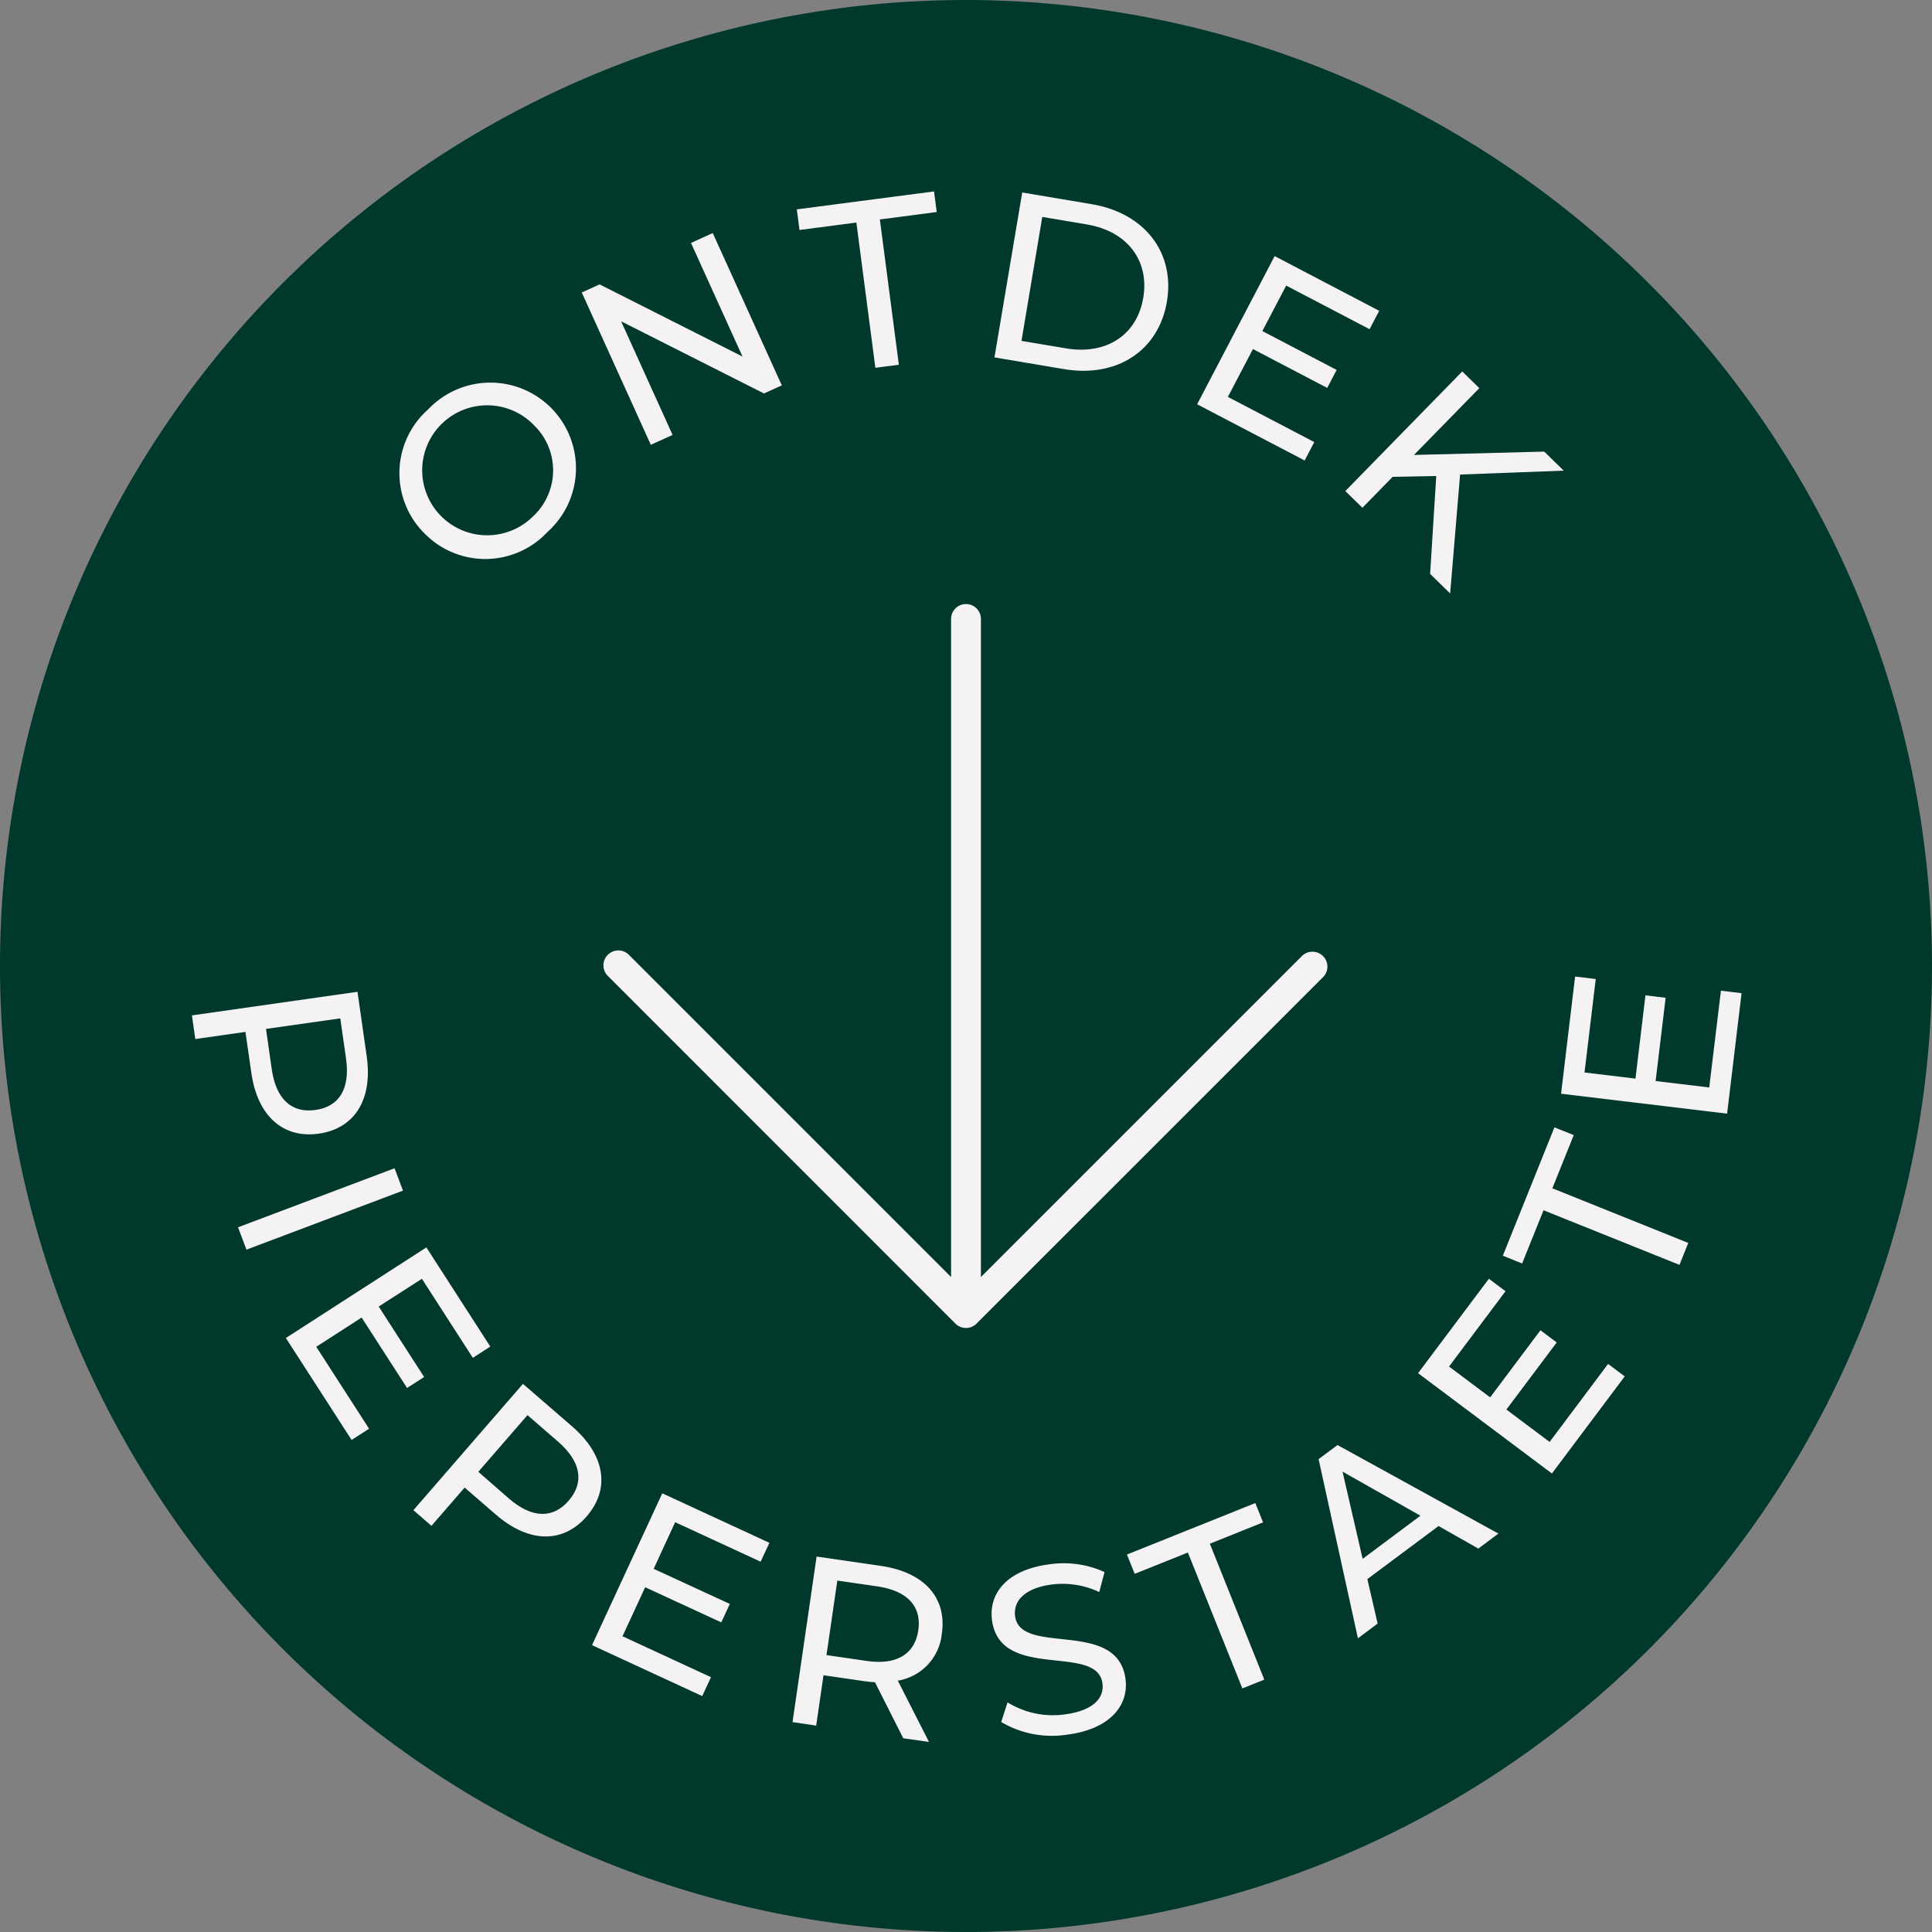 <svg xmlns="http://www.w3.org/2000/svg" xmlns:xlink="http://www.w3.org/1999/xlink" width="110" height="110" viewBox="0 0 110 110"><rect x="0" y="0" width="110" height="110" fill="#808080" stroke="none"/><defs><clipPath id="a"><rect width="110" height="110" fill="#f4f2f2"/></clipPath></defs><g clip-path="url(#a)"><path d="M55,0a55,55,0,1,0,55,55A55.062,55.062,0,0,0,55,0" fill="#00382c"/><path d="M28.132,34.167a4.842,4.842,0,0,1,.262-7.03,4.874,4.874,0,1,1,6.772,7,4.84,4.84,0,0,1-7.034.026m6.3-6.091a3.7,3.7,0,1,0-.107,5.194,3.575,3.575,0,0,0,.107-5.194" transform="translate(-4.006 -3.838)" fill="#f4f2f2"/><path d="M46.416,15.606l3.932,8.672-1.016.461L41.2,20.632,44.129,27.1l-1.239.562-3.932-8.672,1.015-.461,8.136,4.107-2.932-6.467Z" transform="translate(-5.835 -2.337)" fill="#f4f2f2"/><path d="M56.75,14.591l-3.238.423-.153-1.174,7.812-1.021.154,1.173-3.238.423,1.082,8.271-1.337.175Z" transform="translate(-7.992 -1.92)" fill="#f4f2f2"/><path d="M68.175,12.89l3.958.666c3.017.508,4.75,2.758,4.28,5.549s-2.842,4.35-5.861,3.842l-3.958-.667Zm2.493,8.875c2.32.39,4.05-.781,4.4-2.887s-.9-3.778-3.216-4.169l-2.535-.427L68.133,21.34Z" transform="translate(-9.974 -1.931)" fill="#f4f2f2"/><path d="M86.837,27.738l-.549,1.048-6.122-3.2,4.414-8.437,5.953,3.115-.548,1.048-4.748-2.484L83.88,21.417,88.11,23.63l-.536,1.025-4.23-2.213-1.426,2.724Z" transform="translate(-12.007 -2.568)" fill="#f4f2f2"/><path d="M95.268,30.826l-2.482.048-1.721,1.761-.974-.951,6.657-6.811.973.951L94,29.628l7.416-.19,1.11,1.084-5.9.221-.567,6.77L94.919,36.4Z" transform="translate(-13.494 -3.725)" fill="#f4f2f2"/><path d="M80.218,60.457l-18.31,18.31V41.3a.85.85,0,0,0-1.7,0V78.766L41.9,60.457a.85.85,0,1,0-1.2,1.2L60.457,81.42a.85.85,0,0,0,1.2,0L81.42,61.659a.85.85,0,0,0-1.2-1.2" transform="translate(-6.058 -6.058)" fill="#f4f2f2"/><path d="M20.083,74.493c-2.047.292-3.5-1.013-3.847-3.464L15.9,68.7l-2.855.407-.191-1.347,9.426-1.344.525,3.676c.349,2.451-.678,4.109-2.725,4.4m-.192-1.347c1.347-.192,1.985-1.2,1.74-2.927L21.3,67.93l-4.229.6.327,2.289c.246,1.723,1.142,2.517,2.489,2.325" transform="translate(-1.926 -9.948)" fill="#f4f2f2"/><rect width="9.522" height="1.36" transform="matrix(0.936, -0.353, 0.353, 0.936, 13.552, 69.877)" fill="#f4f2f2"/><path d="M23.881,93.857l-.995.641-3.743-5.806,8-5.158,3.64,5.646-.995.641-2.9-4.5L24.429,86.9l2.586,4.012-.972.626-2.586-4.011-2.583,1.666Z" transform="translate(-2.867 -12.512)" fill="#f4f2f2"/><path d="M37.552,100.213c-1.354,1.562-3.3,1.527-5.175-.1L30.6,98.577l-1.889,2.178-1.028-.892,6.238-7.192L36.727,95.1c1.87,1.622,2.181,3.547.826,5.109m-1.027-.891c.891-1.027.711-2.211-.6-3.351l-1.747-1.516-2.8,3.227L33.122,99.2c1.315,1.14,2.512,1.151,3.4.124" transform="translate(-4.146 -13.88)" fill="#f4f2f2"/><path d="M46.42,110.471l-.5,1.075-6.274-2.9,4-8.645,6.1,2.819-.5,1.075-4.866-2.249L43.157,104.3l4.335,2-.486,1.049-4.334-2-1.29,2.791Z" transform="translate(-5.939 -14.978)" fill="#f4f2f2"/><path d="M59.377,114.583l-1.611-3.191c-.191-.014-.395-.03-.6-.059l-2.33-.339-.417,2.868-1.347-.2,1.371-9.426,3.676.535c2.45.356,3.752,1.811,3.454,3.857a3.005,3.005,0,0,1-2.506,2.675l1.775,3.489Zm.854-6.146c.2-1.347-.6-2.245-2.319-2.5l-2.289-.333-.617,4.243,2.29.332c1.723.251,2.74-.4,2.936-1.746" transform="translate(-7.949 -15.613)" fill="#f4f2f2"/><path d="M66.949,113.724l.362-1.117a4.905,4.905,0,0,0,3.26.684c1.632-.213,2.251-.939,2.143-1.763-.3-2.307-5.831-.1-6.29-3.609-.19-1.457.781-2.847,3.263-3.172a5.607,5.607,0,0,1,3.145.44l-.3,1.138a4.913,4.913,0,0,0-2.692-.43c-1.605.21-2.205.974-2.1,1.8.3,2.307,5.833.116,6.287,3.583.189,1.444-.809,2.836-3.3,3.163a5.656,5.656,0,0,1-3.772-.714" transform="translate(-9.945 -15.681)" fill="#f4f2f2"/><path d="M78.936,103.47l-3.029,1.214-.44-1.1,7.309-2.93.44,1.1-3.029,1.214,3.1,7.738-1.25.5Z" transform="translate(-11.303 -15.076)" fill="#f4f2f2"/><path d="M95.131,101.378,91.077,104.4l.585,2.533-1.123.838L88.3,97.568l1.078-.8,9.16,5.041-1.145.854Zm-1.032-.587-4.436-2.51,1.145,4.966Z" transform="translate(-13.225 -14.493)" fill="#f4f2f2"/><path d="M105.781,90.482l.947.71-4.146,5.529-7.62-5.712,4.032-5.377.947.71-3.215,4.289,2.34,1.754,2.864-3.82.925.694-2.864,3.82,2.46,1.844Z" transform="translate(-14.223 -12.826)" fill="#f4f2f2"/><path d="M102.955,80.215l-1.218,3.029-1.1-.441,2.938-7.309,1.1.441-1.217,3.029,7.738,3.11-.5,1.249Z" transform="translate(-15.073 -11.307)" fill="#f4f2f2"/><path d="M113.64,66.2l1.175.141-.824,6.86-9.454-1.135.8-6.672,1.175.141-.639,5.322,2.9.349.569-4.741,1.149.139-.57,4.74,3.052.366Z" transform="translate(-15.657 -9.794)" fill="#f4f2f2"/></g></svg>